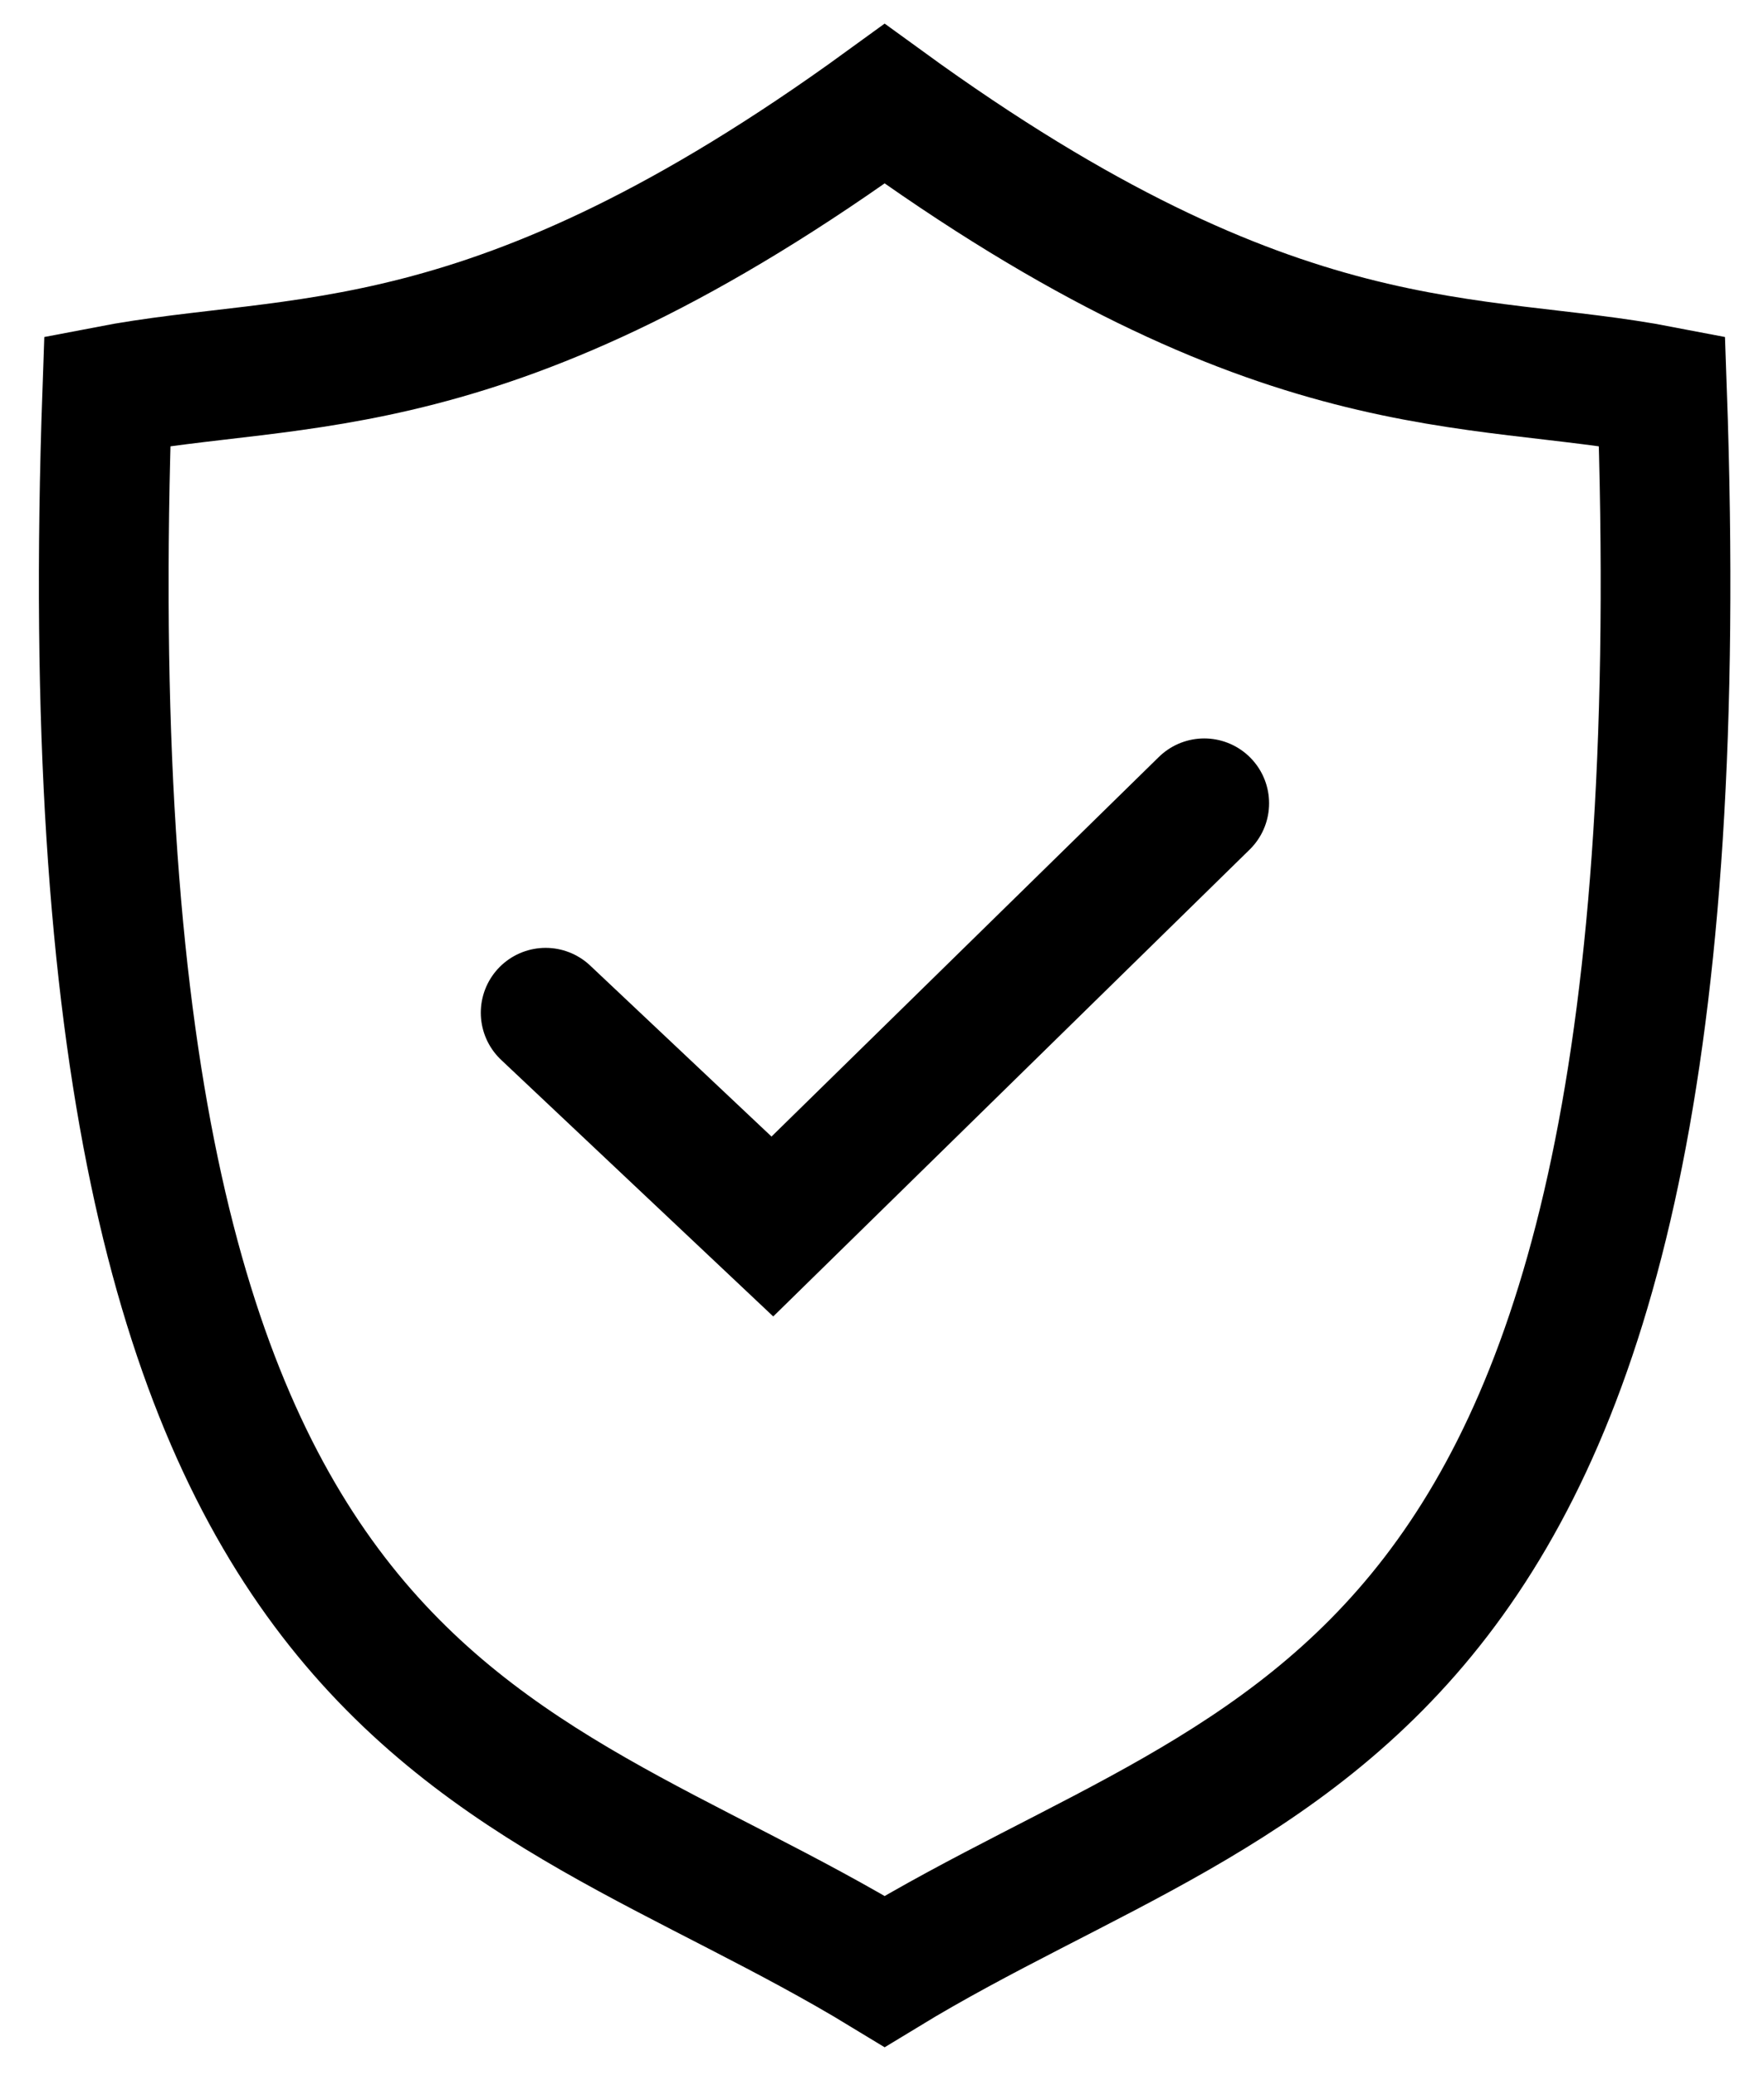 <?xml version="1.0" encoding="UTF-8"?>
<svg xmlns="http://www.w3.org/2000/svg" width="34" height="40" viewBox="0 0 34 40" fill="none">
  <path d="M10.517 19.521L14.887 23.642L23.211 15.484M17.051 38C9.601 33.464 1.153 33.422 2.068 7.535C5.731 6.828 9.435 7.535 17.051 2C24.667 7.535 28.371 6.828 32.034 7.535C32.949 33.422 24.501 33.464 17.051 38Z" stroke="black" stroke-width="2.5" stroke-linecap="round"></path>
</svg>

